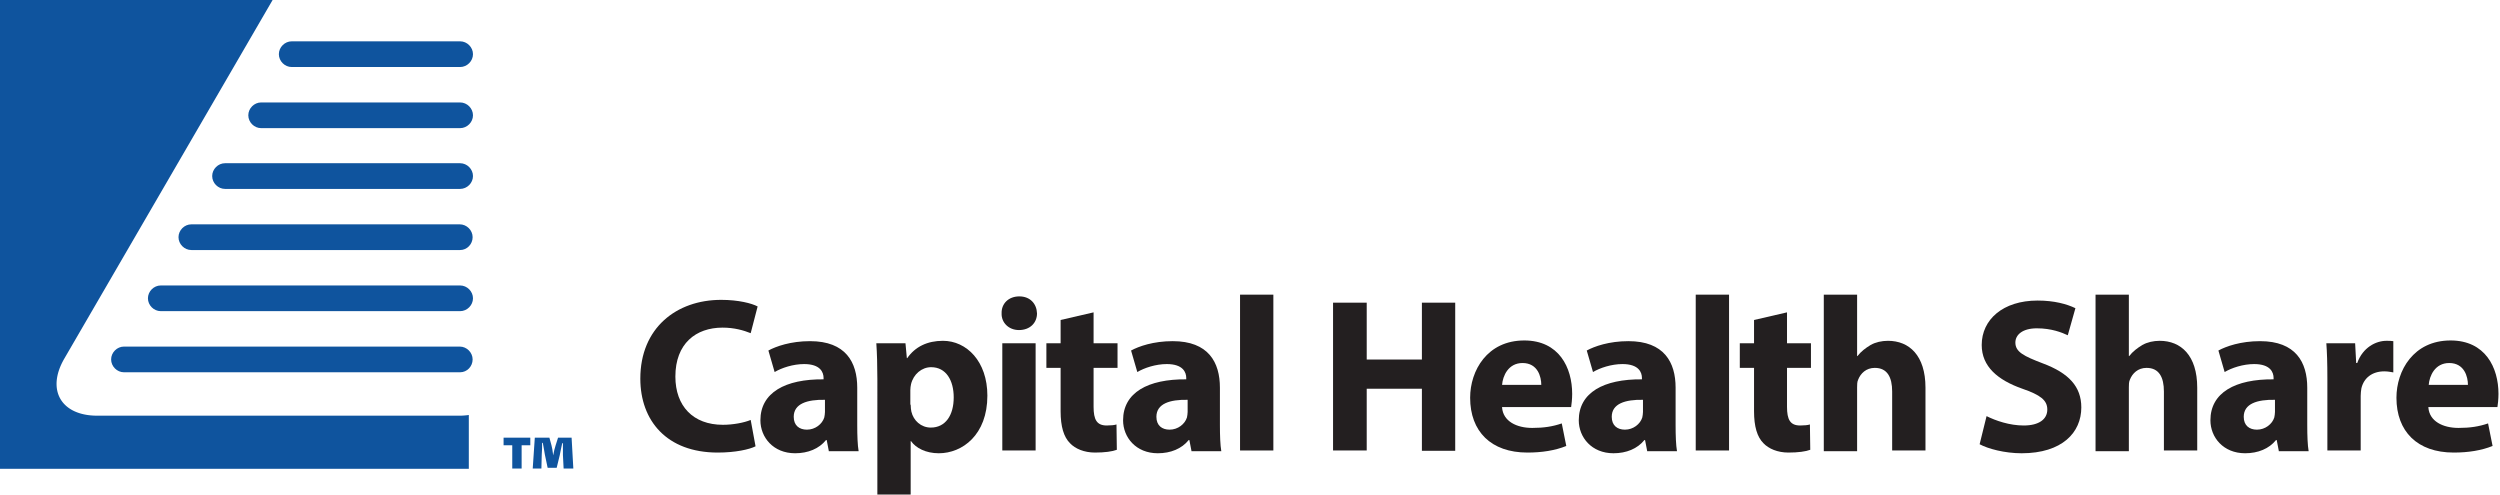 <svg xmlns="http://www.w3.org/2000/svg" version="1.1" id="Layer_1" x="0" y="0" xml:space="preserve" width="340" height="67.301"><style type="text/css" id="style2">.st0{fill:#231f20}.st1{fill:#0f549e}</style><g id="g40" transform="scale(.472)"><path class="st0" d="M217.7 128.6c-1.8.9-5.8 1.8-10.9 1.8-14.7 0-22.3-9.2-22.3-21.3 0-14.6 10.4-22.7 23.3-22.7 5 0 8.8 1 10.5 1.9l-2 7.7c-2-.8-4.7-1.6-8.1-1.6-7.7 0-13.6 4.6-13.6 14.1 0 8.5 5.1 13.9 13.7 13.9 2.9 0 6.1-.6 8-1.4z" id="path4"/><path class="st0" d="M238.8 129.9l-.6-3.1h-.2c-2 2.5-5.2 3.8-8.9 3.8-6.3 0-10-4.6-10-9.5 0-8 7.2-11.9 18.2-11.8v-.4c0-1.6-.9-4-5.6-4-3.2 0-6.5 1.1-8.5 2.3l-1.8-6.2c2.2-1.2 6.4-2.7 12-2.7 10.3 0 13.6 6.1 13.6 13.4v10.8c0 3 .1 5.8.4 7.5h-8.6zm-1.1-14.7c-5.1-.1-9 1.1-9 4.9 0 2.5 1.6 3.7 3.8 3.7 2.4 0 4.4-1.6 5-3.5.1-.5.2-1.1.2-1.6z" id="path6"/><path class="st0" d="M252.8 109.3c0-4.1-.1-7.5-.3-10.4h8.4l.4 4.3h.1c2.3-3.3 5.8-5 10.3-5 6.8 0 12.8 5.9 12.8 15.8 0 11.3-7.2 16.6-14 16.6-3.7 0-6.6-1.5-8-3.5h-.1v15.4h-9.6zm9.6 7.3c0 .8.1 1.5.2 2 .6 2.6 2.8 4.6 5.6 4.6 4.2 0 6.6-3.5 6.6-8.7 0-4.9-2.2-8.7-6.5-8.7-2.7 0-5.1 2-5.8 4.9-.1.5-.2 1.1-.2 1.7v4.2z" id="path8"/><path class="st0" d="M298.8 90.3c0 2.7-2 4.8-5.2 4.8-3 0-5.1-2.2-5-4.8-.1-2.8 2-4.9 5.1-4.9 3.1 0 5 2.1 5.1 4.9zm-10 39.6v-31h9.6v30.9h-9.6z" id="path10"/><path class="st0" d="M315.1 90v8.9h6.9v7.1h-6.9v11.2c0 3.7.9 5.4 3.8 5.4 1.2 0 2.2-.1 2.8-.3l.1 7.3c-1.3.5-3.5.8-6.3.8-3.1 0-5.7-1.1-7.2-2.7-1.8-1.8-2.7-4.8-2.7-9.2V106h-4.1v-7.1h4.1v-6.7z" id="path12"/><path class="st0" d="M343.3 129.9l-.6-3.1h-.2c-2 2.5-5.2 3.8-8.9 3.8-6.3 0-10-4.6-10-9.5 0-8 7.2-11.9 18.2-11.8v-.4c0-1.6-.9-4-5.6-4-3.2 0-6.5 1.1-8.5 2.3l-1.8-6.2c2.2-1.2 6.4-2.7 12-2.7 10.3 0 13.6 6.1 13.6 13.4v10.8c0 3 .1 5.8.4 7.5h-8.6zm-1.1-14.7c-5.1-.1-9 1.1-9 4.9 0 2.5 1.6 3.7 3.8 3.7 2.4 0 4.4-1.6 5-3.5.1-.5.2-1.1.2-1.6z" id="path14"/><path class="st0" d="M357.3 84.9h9.6v44.9h-9.6z" id="path16"/><path class="st0" d="M393.8 87.2v16.4h15.9V87.2h9.6v42.7h-9.6V112h-15.9v17.8h-9.7V87.2z" id="path18"/><path class="st0" d="M432.8 117.4c.3 4 4.2 5.9 8.7 5.9 3.3 0 5.9-.4 8.5-1.3l1.3 6.5c-3.2 1.3-7 1.9-11.2 1.9-10.5 0-16.5-6.1-16.5-15.8 0-7.8 4.9-16.5 15.6-16.5 10 0 13.8 7.8 13.8 15.4 0 1.6-.2 3.1-.3 3.8h-19.9zm11.3-6.5c0-2.3-1-6.3-5.4-6.3-4.1 0-5.7 3.7-5.9 6.3z" id="path20"/><path class="st0" d="M474.6 129.9l-.6-3.1h-.2c-2 2.5-5.2 3.8-8.9 3.8-6.3 0-10-4.6-10-9.5 0-8 7.2-11.9 18.2-11.8v-.4c0-1.6-.9-4-5.6-4-3.2 0-6.5 1.1-8.5 2.3l-1.8-6.2c2.2-1.2 6.4-2.7 12-2.7 10.3 0 13.6 6.1 13.6 13.4v10.8c0 3 .1 5.8.4 7.5h-8.6zm-1.2-14.7c-5.1-.1-9 1.1-9 4.9 0 2.5 1.6 3.7 3.8 3.7 2.4 0 4.4-1.6 5-3.5.1-.5.2-1.1.2-1.6z" id="path22"/><path class="st0" d="M488.6 84.9h9.6v44.9h-9.6z" id="path24"/><path class="st0" d="M514.9 90v8.9h6.9v7.1h-6.9v11.2c0 3.7.9 5.4 3.8 5.4 1.2 0 2.2-.1 2.8-.3l.1 7.3c-1.3.5-3.5.8-6.3.8-3.1 0-5.7-1.1-7.2-2.7-1.8-1.8-2.7-4.8-2.7-9.2V106h-4.1v-7.1h4.1v-6.7z" id="path26"/><path class="st0" d="M525.5 84.9h9.6v17.7h.1c1-1.3 2.3-2.3 3.8-3.2 1.4-.8 3.2-1.2 5-1.2 6.1 0 10.8 4.2 10.8 13.5v18.1h-9.6v-17c0-4.1-1.4-6.8-5-6.8-2.5 0-4.1 1.6-4.8 3.4-.3.6-.3 1.5-.3 2.2V130h-9.6z" id="path28"/><path class="st0" d="M572.4 119.9c2.6 1.3 6.6 2.7 10.7 2.7 4.4 0 6.8-1.8 6.8-4.6 0-2.7-2-4.2-7.2-6-7.1-2.5-11.7-6.4-11.7-12.6 0-7.3 6.1-12.8 16.1-12.8 4.8 0 8.4 1 10.9 2.2l-2.2 7.8c-1.7-.8-4.7-2-8.9-2s-6.2 1.9-6.2 4.1c0 2.7 2.4 3.9 7.9 6 7.5 2.8 11.1 6.7 11.1 12.7 0 7.2-5.5 13.2-17.2 13.2-4.9 0-9.7-1.3-12.1-2.6z" id="path30"/><path class="st0" d="M603.8 84.9h9.6v17.7h.1c1-1.3 2.3-2.3 3.8-3.2 1.4-.8 3.2-1.2 5-1.2 6.1 0 10.8 4.2 10.8 13.5v18.1h-9.6v-17c0-4.1-1.4-6.8-5-6.8-2.5 0-4.1 1.6-4.8 3.4-.3.6-.3 1.5-.3 2.2V130h-9.6z" id="path32"/><path class="st0" d="M656.6 129.9l-.6-3.1h-.2c-2 2.5-5.2 3.8-8.9 3.8-6.3 0-10-4.6-10-9.5 0-8 7.2-11.9 18.2-11.8v-.4c0-1.6-.9-4-5.6-4-3.2 0-6.5 1.1-8.5 2.3l-1.8-6.2c2.2-1.2 6.4-2.7 12-2.7 10.3 0 13.6 6.1 13.6 13.4v10.8c0 3 .1 5.8.4 7.5h-8.6zm-1.1-14.7c-5.1-.1-9 1.1-9 4.9 0 2.5 1.6 3.7 3.8 3.7 2.4 0 4.4-1.6 5-3.5.1-.5.2-1.1.2-1.6z" id="path34"/><path class="st0" d="M670.6 109.1c0-4.6-.1-7.5-.3-10.2h8.3l.3 5.7h.3c1.6-4.5 5.4-6.4 8.4-6.4.9 0 1.3 0 2 .1v9c-.7-.1-1.5-.3-2.6-.3-3.5 0-5.9 1.9-6.6 4.9-.1.6-.2 1.4-.2 2.2v15.7h-9.6z" id="path36"/><path class="st0" d="M699.7 117.4c.3 4 4.2 5.9 8.7 5.9 3.3 0 5.9-.4 8.5-1.3l1.3 6.5c-3.2 1.3-7 1.9-11.2 1.9-10.5 0-16.5-6.1-16.5-15.8 0-7.8 4.9-16.5 15.6-16.5 10 0 13.8 7.8 13.8 15.4 0 1.6-.2 3.1-.3 3.8h-19.9zm11.4-6.5c0-2.3-1-6.3-5.4-6.3-4.1 0-5.7 3.7-5.9 6.3z" id="path38"/></g><g id="g44" transform="scale(.472)"><path class="st1" d="M152.8 126.1v2.2h-2.5v6.7h-2.7v-6.7h-2.5v-2.2zm9.6 8.9l-.2-3.9v-3.4h-.2c-.3 1.2-.5 2.5-.7 3.4l-.9 3.7h-2.6l-.8-3.8c-.1-.8-.4-2.2-.6-3.4h-.2c0 1.2 0 2.4-.1 3.4l-.1 4h-2.5l.6-8.9h4.2l.6 2.2c.2.7.3 1.4.5 2.9.2-1.1.4-2 .7-2.9l.7-2.2h3.9l.5 8.9z" id="path42"/></g><path class="st1" d="M62.578 56.533H13.224c-4.912 0-6.943-3.495-4.487-7.746L37.075 0H0v63.759h63.759v-7.32a9.187 9.187 0 01-1.18.094z" id="path46" stroke-width=".472"/><path class="st1" d="M62.578 9.115H39.672c-.944 0-1.747-.803-1.747-1.747 0-.945.803-1.748 1.747-1.748h22.906c.945 0 1.748.803 1.748 1.748 0 .944-.803 1.747-1.748 1.747z" id="path48" stroke-width=".472"/><path class="st1" d="M62.578 17.427H35.516c-.945 0-1.747-.802-1.747-1.747 0-.945.802-1.748 1.747-1.748h27.062c.945 0 1.748.803 1.748 1.748s-.803 1.747-1.748 1.747z" id="path50" stroke-width=".472"/><path class="st1" d="M62.578 25.692H30.604c-.944 0-1.747-.802-1.747-1.747 0-.945.803-1.747 1.747-1.747h31.974c.945 0 1.748.802 1.748 1.747 0 .945-.803 1.747-1.748 1.747z" id="path52" stroke-width=".472"/><path class="st1" d="M62.578 34.005H26.023c-.945 0-1.747-.803-1.747-1.748 0-.944.802-1.747 1.747-1.747h36.508c.944 0 1.747.803 1.747 1.747 0 .945-.755 1.748-1.7 1.748z" id="path54" stroke-width=".472"/><path class="st1" d="M62.578 42.317H21.867c-.945 0-1.748-.803-1.748-1.747 0-.945.803-1.748 1.748-1.748h40.711c.945 0 1.748.803 1.748 1.748 0 .944-.803 1.747-1.748 1.747z" id="path56" stroke-width=".472"/><path class="st1" d="M62.578 50.63H16.861c-.945 0-1.748-.804-1.748-1.748 0-.945.803-1.748 1.748-1.748h45.67c.944 0 1.747.803 1.747 1.748 0 .944-.755 1.747-1.7 1.747z" id="path58" stroke-width=".472"/></svg>